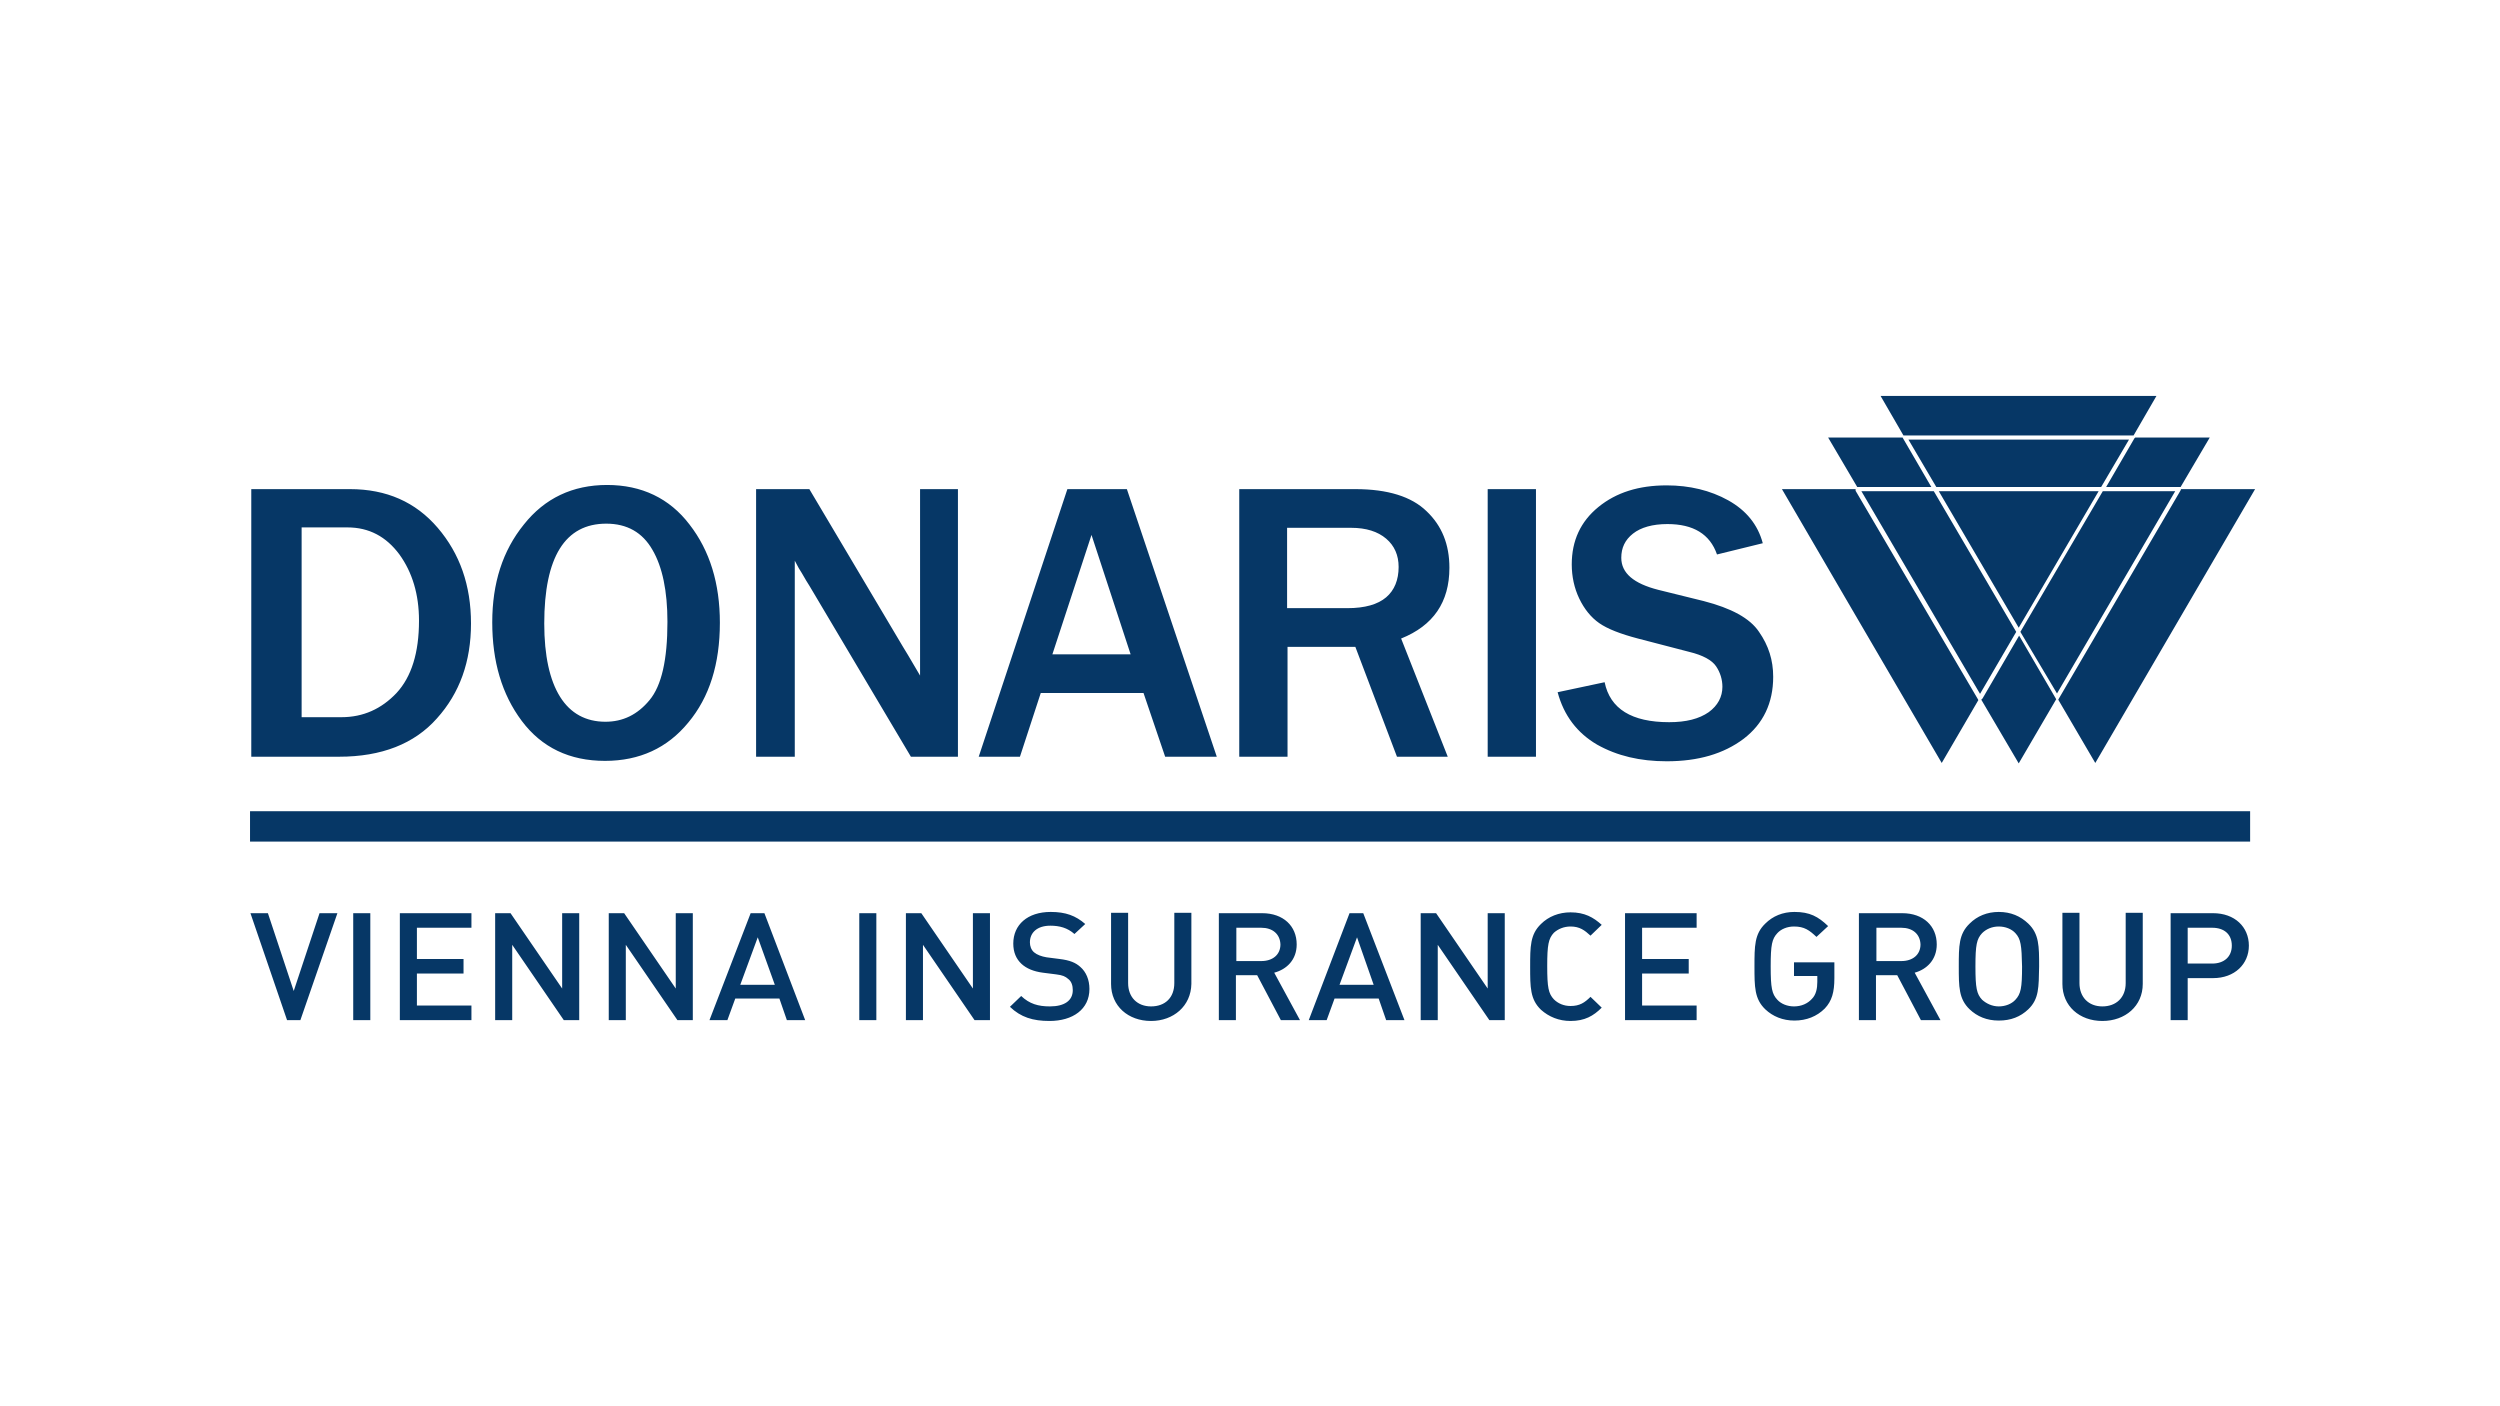 <svg width="80" height="45" viewBox="0 0 80 45" fill="none" xmlns="http://www.w3.org/2000/svg">
<path d="M72.004 25.959H8.001V26.931H72.004V25.959Z" fill="#063766"/>
<path d="M70.792 29.688H70.006V30.834H70.792C71.165 30.834 71.418 30.62 71.418 30.261C71.418 29.888 71.165 29.688 70.792 29.688ZM70.818 31.3H70.006V32.645H69.46V29.222H70.818C71.511 29.222 71.964 29.662 71.964 30.261C71.964 30.847 71.511 31.3 70.818 31.3ZM67.276 32.671C66.543 32.671 65.997 32.192 65.997 31.486V29.209H66.543V31.459C66.543 31.912 66.836 32.205 67.276 32.205C67.715 32.205 68.022 31.925 68.022 31.459V29.209H68.568V31.486C68.568 32.192 68.008 32.671 67.276 32.671ZM64.493 29.861C64.373 29.728 64.173 29.648 63.96 29.648C63.747 29.648 63.56 29.728 63.427 29.861C63.254 30.048 63.214 30.234 63.214 30.927C63.214 31.619 63.254 31.806 63.427 31.992C63.56 32.112 63.747 32.205 63.96 32.205C64.173 32.205 64.373 32.125 64.493 31.992C64.666 31.806 64.706 31.619 64.706 30.927C64.692 30.247 64.666 30.048 64.493 29.861ZM64.905 32.298C64.652 32.538 64.346 32.658 63.96 32.658C63.574 32.658 63.267 32.525 63.028 32.298C62.681 31.965 62.681 31.579 62.681 30.927C62.681 30.274 62.681 29.888 63.028 29.555C63.267 29.315 63.587 29.182 63.96 29.182C64.346 29.182 64.652 29.315 64.905 29.555C65.252 29.888 65.252 30.274 65.252 30.927C65.238 31.593 65.252 31.965 64.905 32.298ZM60.844 29.688H60.045V30.754H60.844C61.203 30.754 61.456 30.554 61.456 30.221C61.443 29.888 61.203 29.688 60.844 29.688ZM61.47 32.645L60.711 31.206H60.031V32.645H59.485V29.222H60.87C61.55 29.222 61.976 29.635 61.976 30.221C61.976 30.714 61.656 31.02 61.27 31.126L62.096 32.645H61.47ZM58.393 32.272C58.14 32.525 57.807 32.658 57.421 32.658C57.048 32.658 56.729 32.525 56.489 32.298C56.143 31.965 56.143 31.579 56.143 30.927C56.143 30.274 56.143 29.888 56.489 29.555C56.729 29.315 57.048 29.182 57.421 29.182C57.914 29.182 58.18 29.329 58.5 29.635L58.127 29.981C57.901 29.768 57.741 29.648 57.408 29.648C57.195 29.648 56.995 29.728 56.875 29.861C56.702 30.048 56.662 30.234 56.662 30.927C56.662 31.619 56.702 31.806 56.875 31.992C56.995 32.125 57.195 32.205 57.408 32.205C57.648 32.205 57.847 32.112 57.98 31.965C58.114 31.832 58.154 31.633 58.154 31.419V31.233H57.408V30.794H58.7V31.3C58.7 31.752 58.62 32.032 58.393 32.272ZM52.001 32.645V29.222H54.292V29.688H52.547V30.687H54.039V31.153H52.547V32.178H54.292V32.645H52.001ZM50.257 32.671C49.884 32.671 49.564 32.538 49.311 32.312C48.965 31.979 48.965 31.593 48.965 30.94C48.965 30.288 48.965 29.901 49.311 29.568C49.551 29.329 49.884 29.195 50.257 29.195C50.709 29.195 50.989 29.355 51.255 29.595L50.896 29.941C50.709 29.768 50.549 29.648 50.257 29.648C50.043 29.648 49.857 29.728 49.724 29.848C49.551 30.034 49.511 30.234 49.511 30.913C49.511 31.606 49.551 31.792 49.724 31.979C49.857 32.112 50.043 32.192 50.257 32.192C50.549 32.192 50.709 32.085 50.896 31.899L51.255 32.245C50.989 32.511 50.709 32.671 50.257 32.671ZM47.66 32.645L46.008 30.234V32.645H45.462V29.222H45.955L47.606 31.633V29.222H48.152V32.645H47.66ZM43.425 29.994L42.865 31.513H43.957L43.425 29.994ZM44.357 32.645L44.117 31.952H42.706L42.453 32.645H41.88L43.185 29.222H43.624L44.943 32.645H44.357ZM40.362 29.688H39.563V30.754H40.362C40.721 30.754 40.974 30.554 40.974 30.221C40.961 29.888 40.721 29.688 40.362 29.688ZM40.988 32.645L40.229 31.206H39.549V32.645H39.003V29.222H40.388C41.068 29.222 41.494 29.635 41.494 30.221C41.494 30.714 41.174 31.02 40.775 31.126L41.6 32.645H40.988ZM36.833 32.671C36.1 32.671 35.554 32.192 35.554 31.486V29.209H36.1V31.459C36.1 31.912 36.393 32.205 36.833 32.205C37.285 32.205 37.578 31.925 37.578 31.459V29.209H38.124V31.486C38.111 32.192 37.552 32.671 36.833 32.671ZM33.583 32.671C33.051 32.671 32.664 32.551 32.318 32.218L32.678 31.872C32.944 32.125 33.224 32.205 33.597 32.205C34.063 32.205 34.329 32.019 34.329 31.686C34.329 31.539 34.289 31.406 34.182 31.326C34.089 31.246 34.009 31.206 33.796 31.18L33.37 31.126C33.077 31.087 32.851 30.993 32.691 30.847C32.518 30.687 32.425 30.474 32.425 30.194C32.425 29.595 32.877 29.182 33.623 29.182C34.103 29.182 34.422 29.302 34.728 29.568L34.382 29.888C34.156 29.688 33.903 29.622 33.61 29.622C33.184 29.622 32.957 29.848 32.957 30.154C32.957 30.274 32.997 30.394 33.09 30.474C33.184 30.554 33.33 30.607 33.49 30.634L33.903 30.687C34.236 30.727 34.422 30.807 34.569 30.94C34.755 31.1 34.862 31.353 34.862 31.646C34.862 32.298 34.329 32.671 33.583 32.671ZM31.186 32.645L29.535 30.234V32.645H28.989V29.222H29.482L31.133 31.633V29.222H31.679V32.645H31.186ZM27.497 29.222H28.043V32.645H27.497V29.222ZM24.248 29.994L23.689 31.513H24.794L24.248 29.994ZM25.18 32.645L24.94 31.952H23.529L23.276 32.645H22.703L24.021 29.222H24.461L25.766 32.645H25.18ZM21.678 32.645L20.026 30.234V32.645H19.48V29.222H19.973L21.624 31.633V29.222H22.17V32.645H21.678ZM18.042 32.645L16.391 30.234V32.645H15.845V29.222H16.337L17.989 31.633V29.222H18.535V32.645H18.042ZM12.795 32.645V29.222H15.086V29.688H13.341V30.687H14.833V31.153H13.341V32.178H15.086V32.645H12.795ZM11.303 29.222H11.85V32.645H11.303V29.222ZM9.612 32.645H9.186L8.014 29.222H8.573L9.399 31.712L10.225 29.222H10.797L9.612 32.645Z" fill="#063766"/>
<path d="M49.844 22.151L51.348 21.831C51.522 22.683 52.214 23.11 53.413 23.11C53.959 23.11 54.371 23.003 54.678 22.79C54.971 22.577 55.117 22.297 55.117 21.977C55.117 21.751 55.051 21.525 54.917 21.325C54.784 21.125 54.491 20.965 54.052 20.859L52.414 20.433C51.855 20.286 51.442 20.126 51.175 19.94C50.909 19.754 50.696 19.487 50.536 19.154C50.376 18.821 50.296 18.448 50.296 18.062C50.296 17.303 50.576 16.691 51.149 16.224C51.721 15.758 52.441 15.532 53.333 15.532C54.065 15.532 54.731 15.692 55.304 16.011C55.876 16.331 56.249 16.784 56.409 17.383L54.944 17.743C54.718 17.09 54.185 16.77 53.359 16.77C52.88 16.77 52.507 16.877 52.254 17.077C52.001 17.277 51.881 17.53 51.881 17.849C51.881 18.342 52.281 18.675 53.066 18.875L54.518 19.234C55.397 19.461 55.996 19.78 56.289 20.22C56.595 20.659 56.742 21.125 56.742 21.658C56.742 22.497 56.422 23.163 55.796 23.642C55.157 24.122 54.345 24.361 53.333 24.361C52.48 24.361 51.748 24.188 51.109 23.829C50.469 23.456 50.043 22.896 49.844 22.151ZM49.151 24.215H47.606V15.652H49.151V24.215ZM41.201 19.461H43.118C43.678 19.461 44.09 19.341 44.357 19.114C44.623 18.888 44.756 18.555 44.756 18.142C44.756 17.769 44.623 17.463 44.357 17.237C44.09 17.01 43.718 16.89 43.238 16.89H41.187V19.461H41.201ZM46.328 24.215H44.703L43.371 20.699H41.201V24.215H39.656V15.652H43.371C44.41 15.652 45.169 15.892 45.649 16.358C46.141 16.824 46.381 17.423 46.381 18.169C46.381 19.274 45.862 20.02 44.836 20.433L46.328 24.215ZM36.18 20.939L34.928 17.117L33.676 20.939H36.18ZM38.937 24.215H37.285L36.593 22.177H33.304L32.638 24.215H31.319L34.156 15.652H36.06L38.937 24.215ZM30.64 24.215H29.149L25.899 18.741C25.846 18.662 25.766 18.528 25.66 18.342C25.606 18.262 25.526 18.129 25.433 17.942V24.215H24.195V15.652H25.899L28.896 20.699C28.922 20.739 29.109 21.045 29.442 21.618V15.652H30.654V24.215H30.64ZM19.374 23.096C19.933 23.096 20.399 22.87 20.785 22.404C21.172 21.938 21.358 21.112 21.358 19.9C21.358 18.915 21.198 18.142 20.879 17.596C20.559 17.037 20.066 16.757 19.4 16.757C18.082 16.757 17.416 17.823 17.416 19.953C17.416 20.979 17.589 21.765 17.922 22.297C18.255 22.83 18.748 23.096 19.374 23.096ZM19.36 24.348C18.229 24.348 17.336 23.922 16.697 23.07C16.058 22.217 15.752 21.165 15.752 19.913C15.752 18.662 16.084 17.623 16.764 16.784C17.429 15.945 18.322 15.519 19.427 15.519C20.532 15.519 21.425 15.945 22.064 16.784C22.716 17.623 23.036 18.675 23.036 19.927C23.036 21.245 22.703 22.311 22.024 23.123C21.358 23.935 20.466 24.348 19.36 24.348ZM9.639 22.95H10.931C11.623 22.95 12.209 22.683 12.688 22.177C13.168 21.658 13.408 20.886 13.408 19.86C13.408 19.021 13.194 18.315 12.782 17.743C12.356 17.17 11.81 16.877 11.117 16.877H9.652V22.95H9.639ZM8.041 24.215V15.652H11.197C12.369 15.652 13.301 16.065 14.007 16.89C14.713 17.716 15.072 18.728 15.072 19.953C15.072 21.165 14.713 22.177 13.98 22.99C13.261 23.802 12.209 24.215 10.851 24.215H8.041Z" fill="#063766"/>
<path d="M62.042 15.719L64.599 20.087L67.156 15.719H62.042ZM61.07 14.067L61.962 15.585H67.236L68.128 14.067H61.07ZM64.519 20.22L61.882 15.719H59.565L63.361 22.204L64.519 20.22ZM65.824 22.191L69.606 15.719H67.289L64.652 20.22L65.824 22.191ZM63.401 22.39L64.599 24.428L65.798 22.377L65.784 22.351L64.612 20.34L63.441 22.351L63.401 22.39ZM59.379 15.652H57.022L59.086 19.194L62.135 24.415L63.307 22.404L63.294 22.377L59.379 15.705V15.652ZM60.884 14.001H58.5L59.432 15.585H59.472H61.803L60.897 14.027L60.884 14.001ZM68.275 13.934L69.007 12.669H64.599H60.178L60.91 13.934H60.95H68.235H68.275ZM69.779 15.585L70.712 14.001H68.328L68.301 14.027L67.396 15.585H69.74H69.779ZM65.864 22.39L67.049 24.415L69.606 20.033L72.163 15.652H69.793L69.779 15.692L65.878 22.364L65.864 22.39Z" fill="#063766"/>
</svg>
